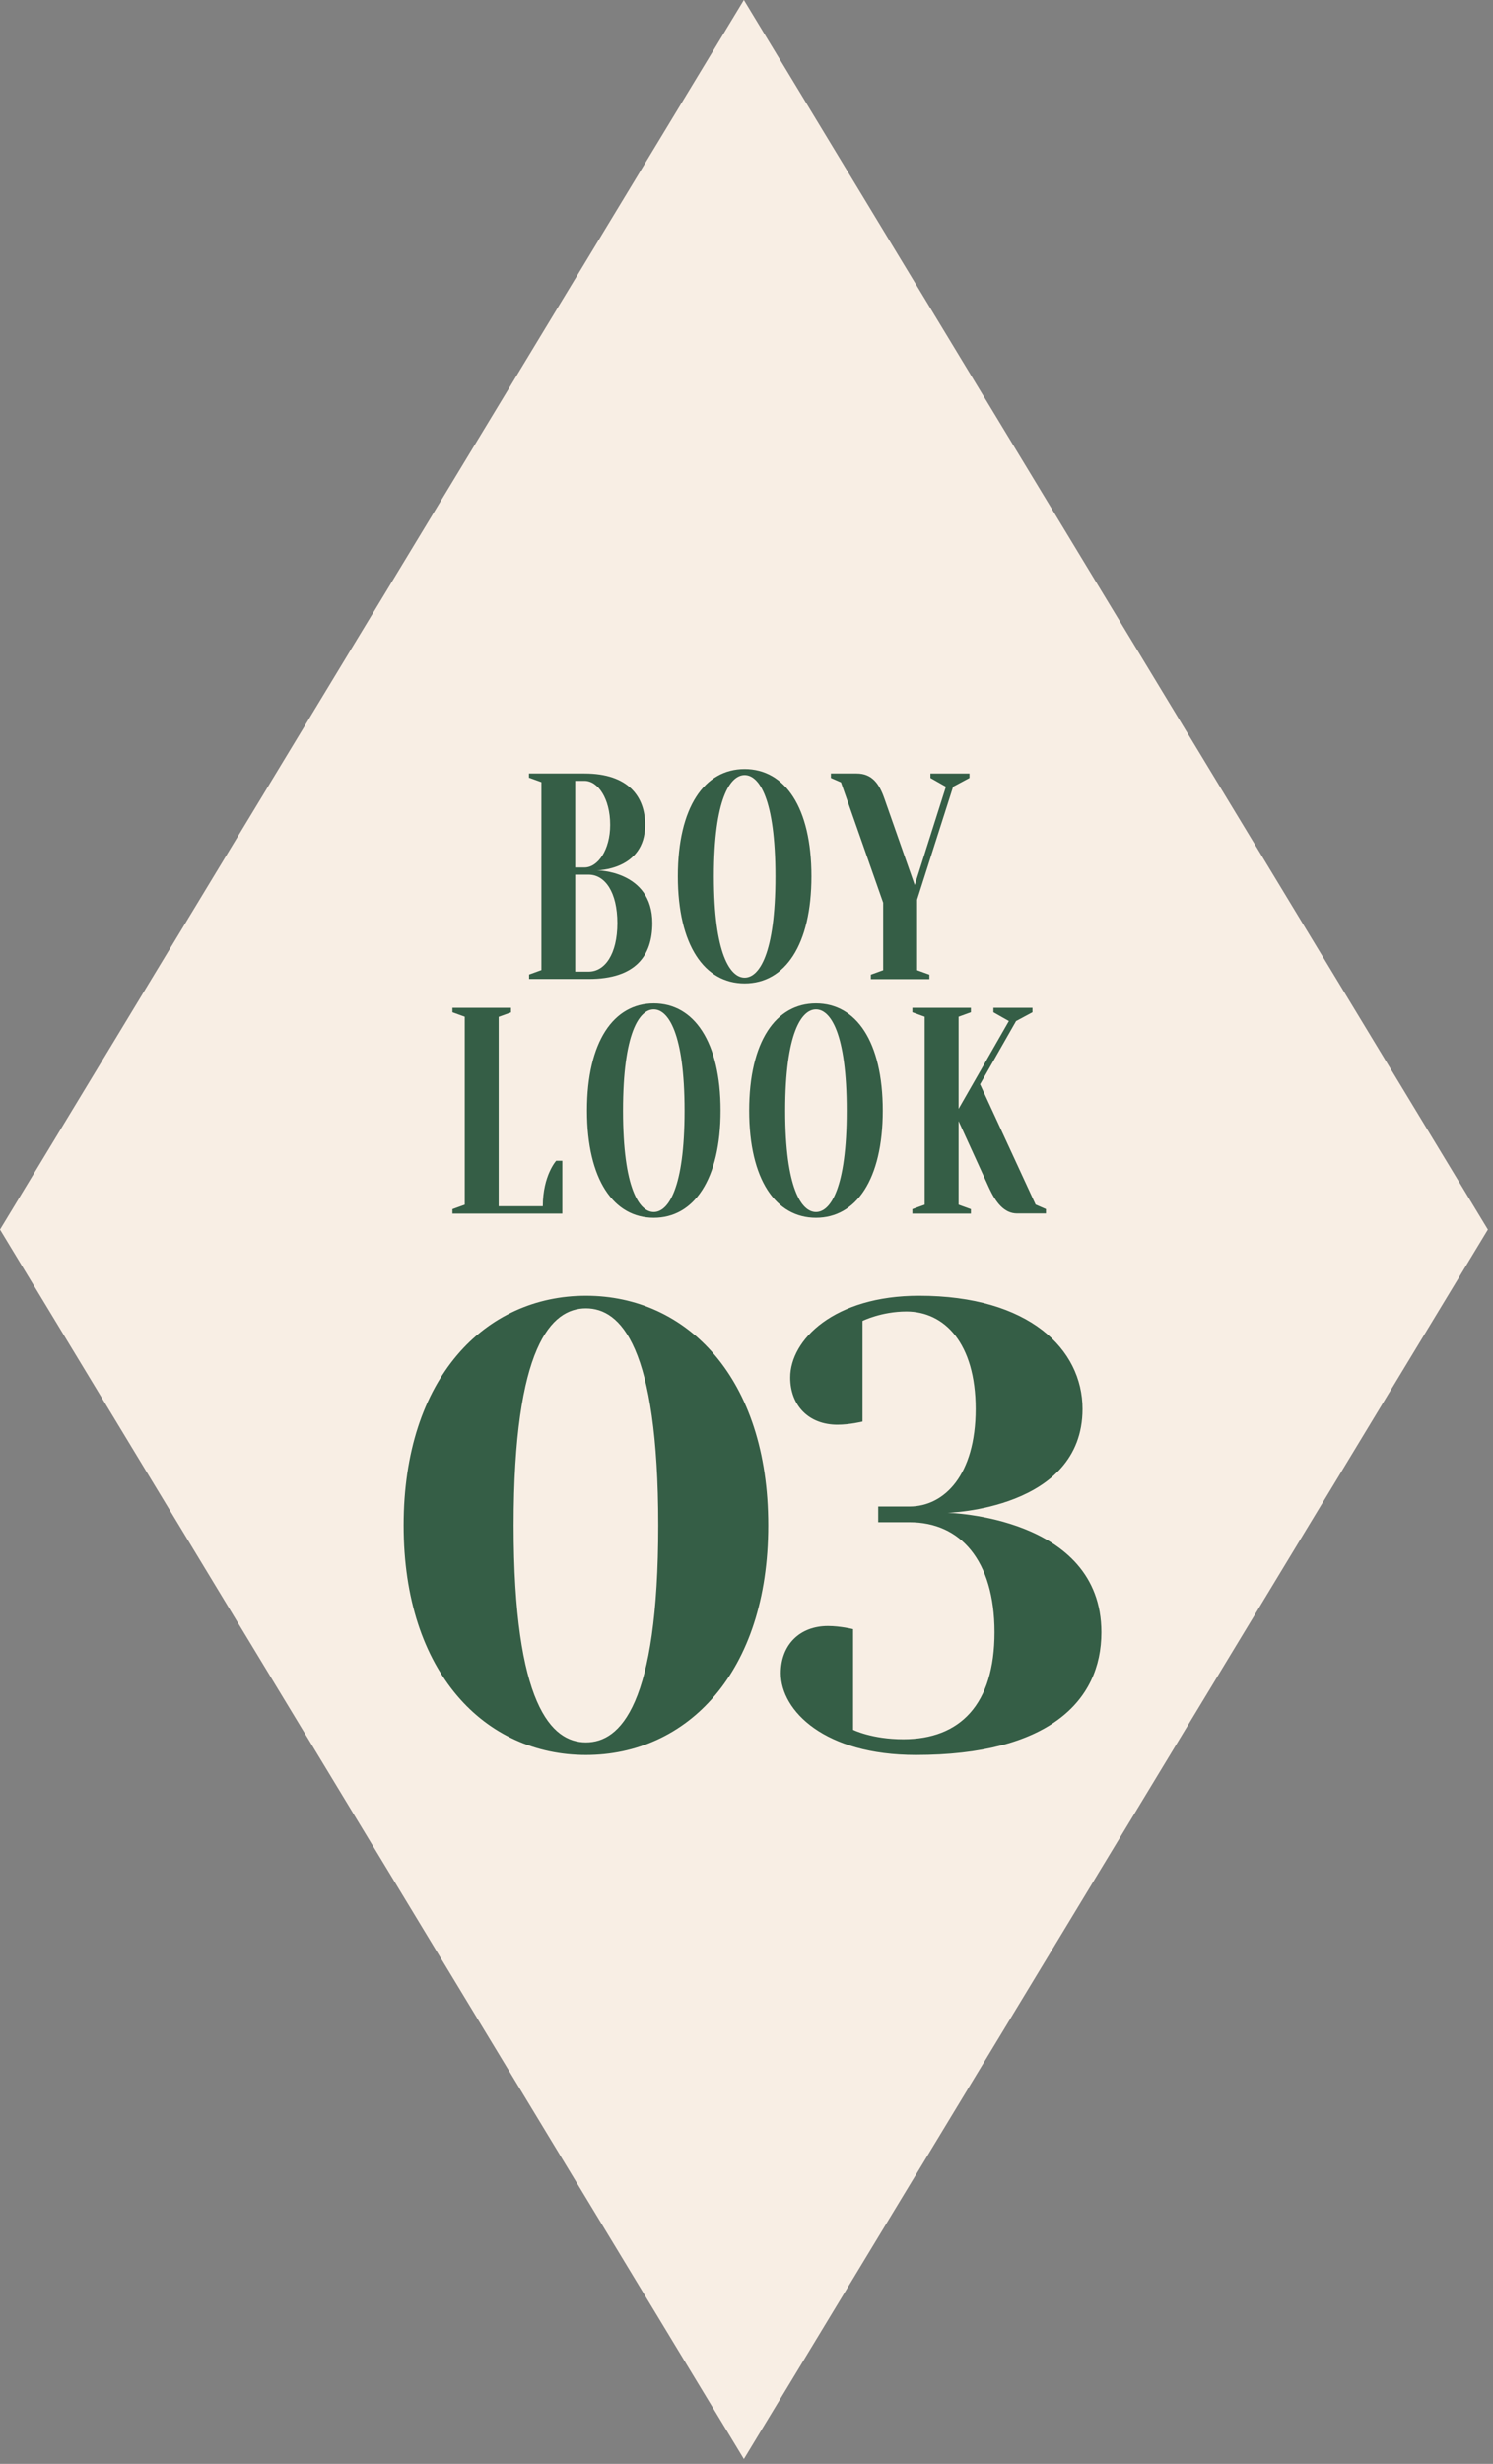 <svg width="114" height="188" fill="none" xmlns="http://www.w3.org/2000/svg"><rect width="100%" height="100%" fill="#808080" stroke="none"/><path d="M56.8 187.63 0 93.82 56.8 0l56.81 93.82-56.81 93.81Z" fill="#F8EEE4"/><path d="M40.39 59.36v-.34h4.24c3.37 0 4.63 1.79 4.63 3.92 0 3.47-3.69 3.47-3.69 3.47s4.24 0 4.24 4.03c0 2.46-1.25 4.26-4.86 4.26H40.4v-.34l.94-.34V59.68l-.94-.34-.01.02Zm3.53 6.83h.71c1.02 0 1.96-1.34 1.96-3.25 0-2.02-.94-3.36-1.96-3.36h-.71v6.61Zm0 .56v7.39h1.02c1.25 0 2.2-1.34 2.2-3.7 0-2.36-.94-3.7-2.2-3.7h-1.02v.01Zm12.938 8.29c-3.06 0-5.1-2.91-5.1-8.18s2.04-8.18 5.1-8.18c3.06 0 5.1 2.91 5.1 8.18s-2.04 8.18-5.1 8.18Zm0-15.9c-1.1 0-2.35 1.79-2.35 7.73s1.25 7.73 2.35 7.73 2.35-1.79 2.35-7.73-1.25-7.73-2.35-7.73Zm7.367.56-.78-.34v-.34h1.96c1.18 0 1.73.78 2.12 1.9l2.32 6.61 2.38-7.5-1.18-.67v-.34h2.98v.34l-1.25.67-2.75 8.62v5.38l.94.34v.34h-4.47v-.34l.94-.34v-5.15l-3.22-9.18h.01ZM39.017 76.91v.34l-.94.34v14.45h3.37c0-2.35 1.02-3.47 1.02-3.47h.47v4.03h-8.39v-.34l.94-.34V77.58l-.94-.34v-.34h4.47v.01ZM49.92 92.92c-3.06 0-5.1-2.91-5.1-8.18s2.04-8.18 5.1-8.18c3.06 0 5.1 2.91 5.1 8.18s-2.04 8.18-5.1 8.18Zm0-15.9c-1.1 0-2.35 1.79-2.35 7.73s1.25 7.73 2.35 7.73 2.35-1.79 2.35-7.73-1.26-7.73-2.35-7.73Zm12.383 15.9c-3.06 0-5.1-2.91-5.1-8.18s2.04-8.18 5.1-8.18c3.06 0 5.1 2.91 5.1 8.18s-2.04 8.18-5.1 8.18Zm0-15.9c-1.1 0-2.35 1.79-2.35 7.73s1.25 7.73 2.35 7.73 2.35-1.79 2.35-7.73-1.25-7.73-2.35-7.73Zm17.561 15.23v.34h-2.2c-1.02 0-1.65-.9-2.12-1.9l-2.35-5.15v6.38l.94.34v.34h-4.47v-.34l.94-.34V77.58l-.94-.34v-.34h4.47v.34l-.94.34v7.03l3.84-6.7-1.18-.67v-.34h2.98v.34l-1.25.67-2.75 4.82 4.24 9.18.78.34h.01ZM30.82 116.389c0-11.28 6.24-17.52 13.92-17.52s13.92 6.24 13.92 17.52-6.24 17.52-13.92 17.52-13.92-6.24-13.92-17.52Zm19.44 0c0-13.68-2.88-16.56-5.52-16.56-2.64 0-5.52 2.88-5.52 16.56s2.88 16.56 5.52 16.56c2.64 0 5.52-2.88 5.52-16.56Zm9.357 11.28c0-2.16 1.44-3.6 3.6-3.6.96 0 1.92.24 1.92.24v7.68s1.44.72 3.84.72c4.32 0 6.96-2.64 6.96-8.16s-2.64-8.4-6.48-8.4h-2.4v-1.2h2.4c2.64 0 5.04-2.4 5.04-7.44 0-5.04-2.4-7.44-5.28-7.44-1.92 0-3.36.72-3.36.72v7.68s-.96.24-1.92.24c-2.16 0-3.6-1.44-3.6-3.6 0-2.88 3.36-6.24 9.84-6.24 8.4 0 12.48 4.08 12.48 8.64 0 7.68-10.32 7.92-10.32 7.92s11.76.24 11.76 9.12c0 5.28-4.08 9.36-14.16 9.36-6.96 0-10.32-3.36-10.32-6.24Z" fill="#355E46"/></svg>